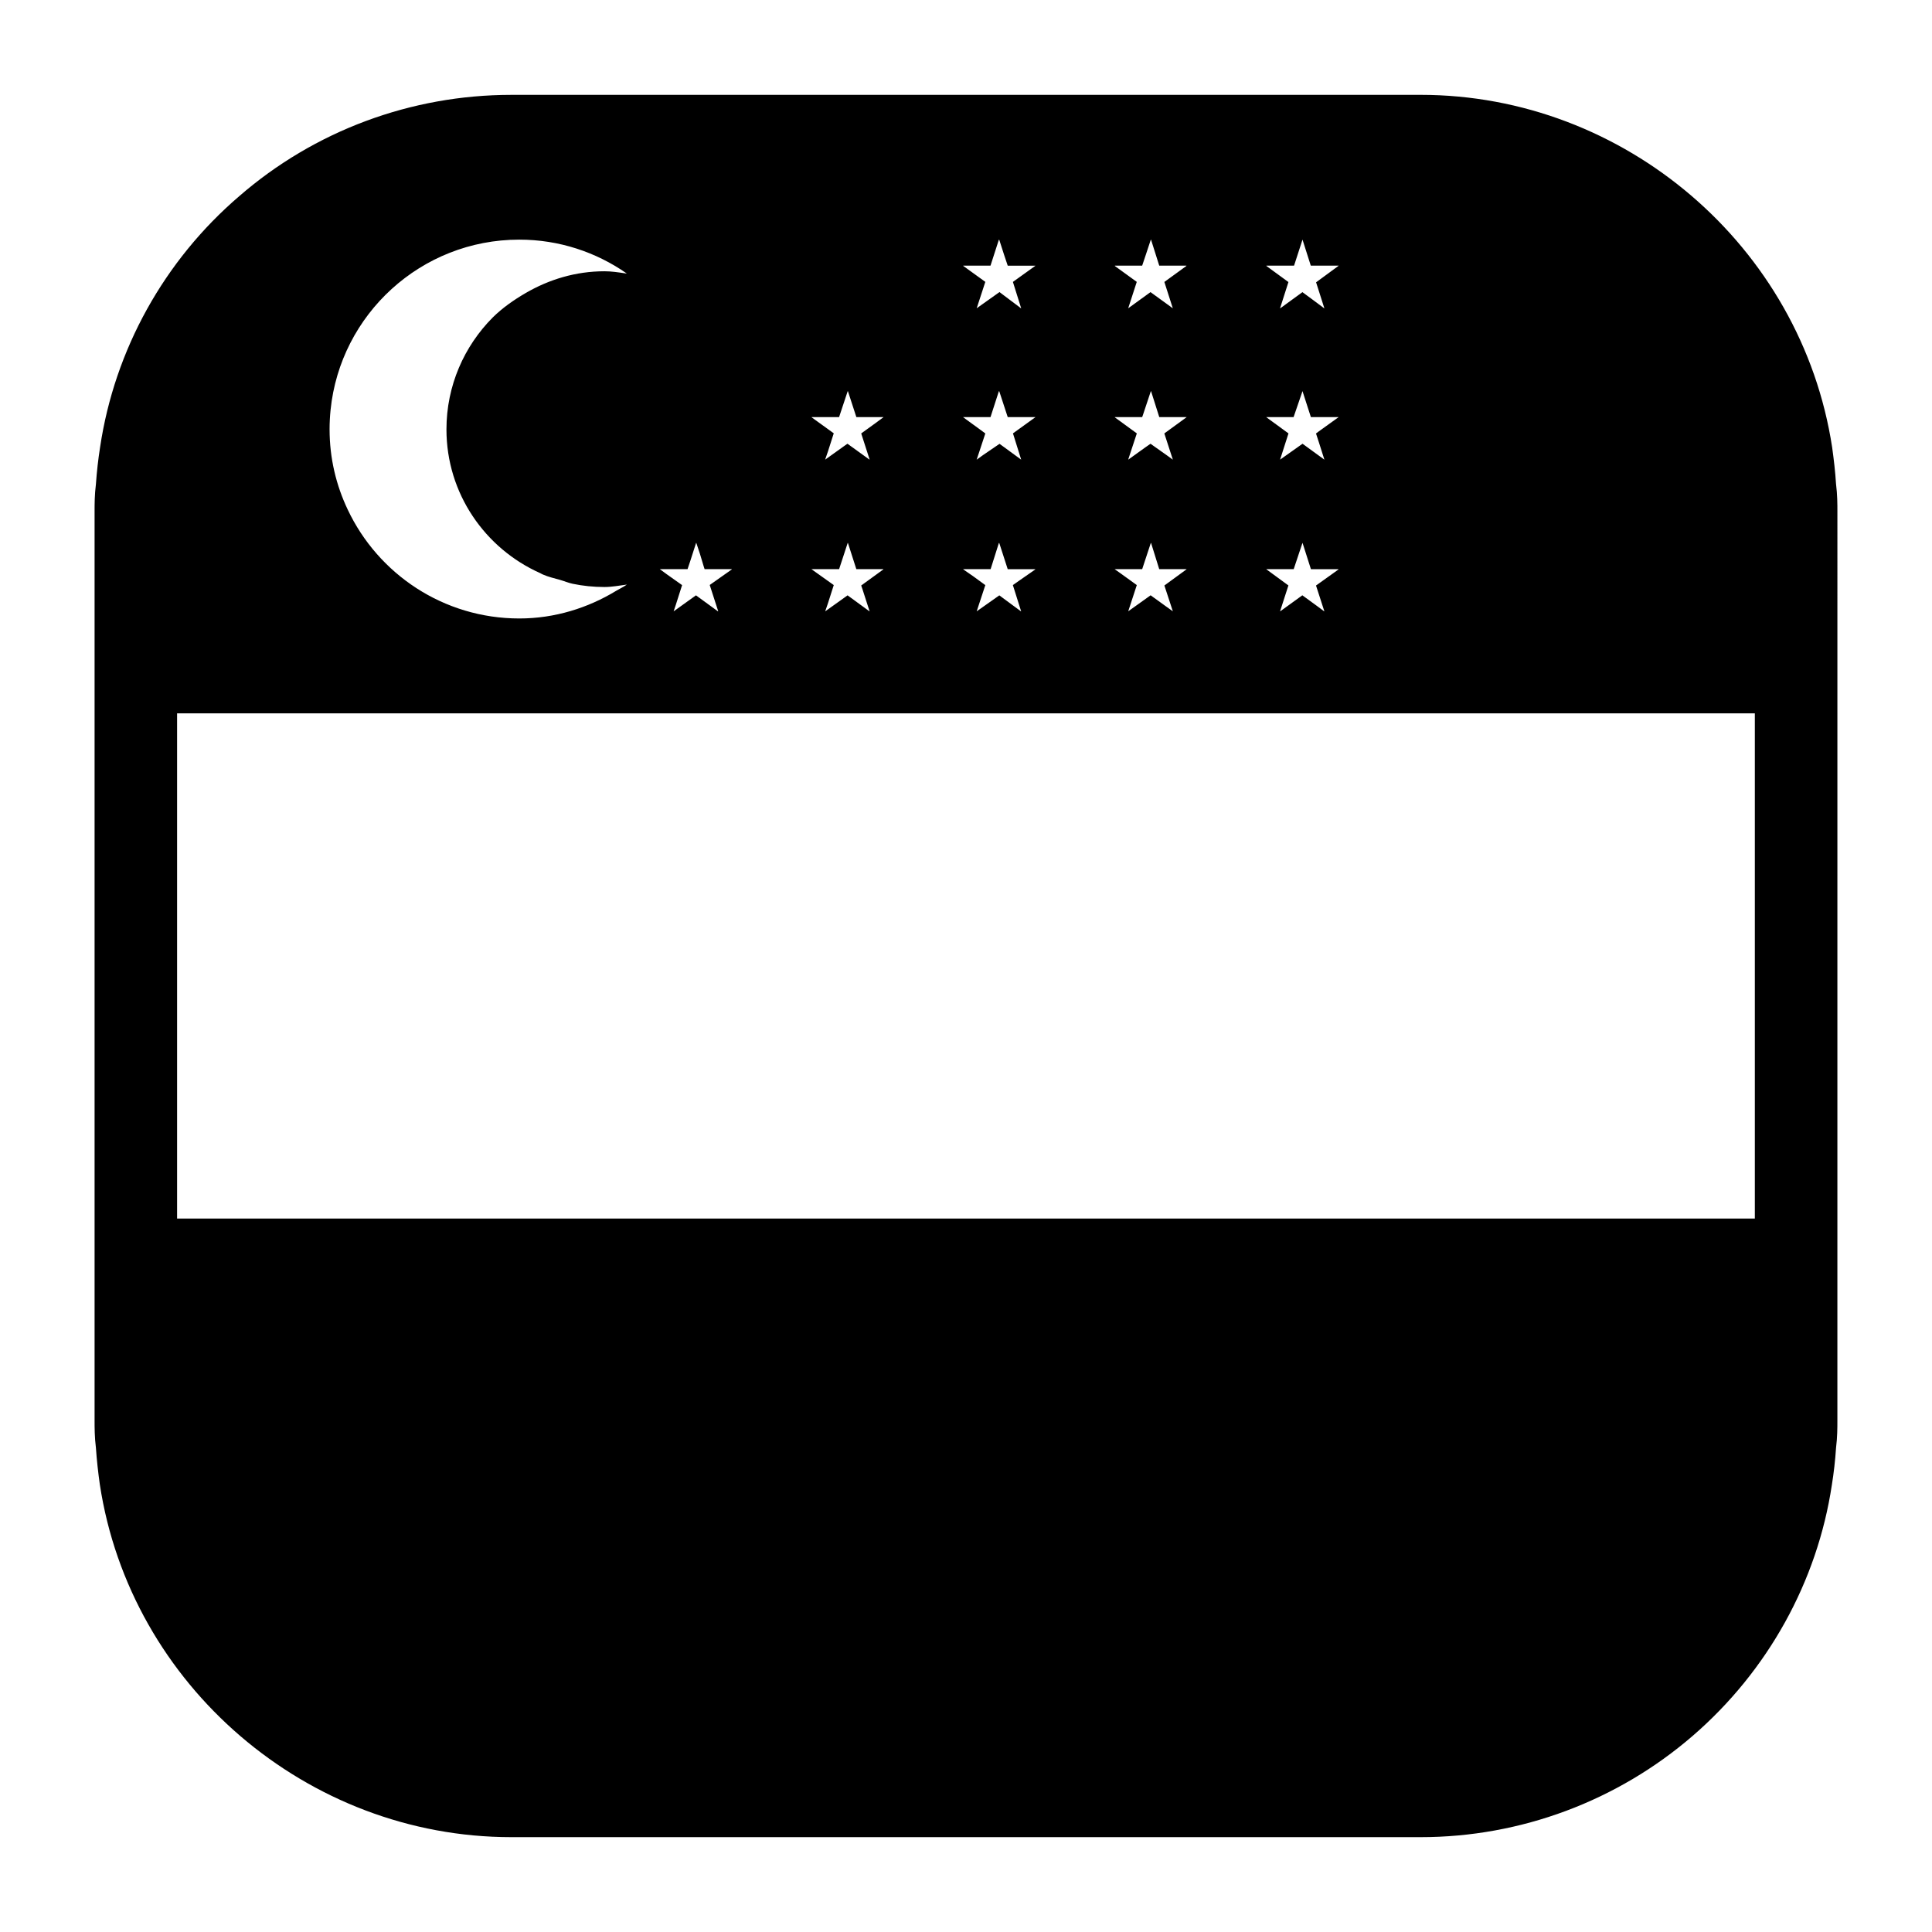 <?xml version="1.0" encoding="UTF-8"?>
<!-- Uploaded to: ICON Repo, www.iconrepo.com, Generator: ICON Repo Mixer Tools -->
<svg fill="#000000" width="800px" height="800px" version="1.1" viewBox="144 144 512 512" xmlns="http://www.w3.org/2000/svg">
 <path d="m630.57 272.3c-0.211-3.352-0.598-6.629-1.031-9.746-8.148-53.301-55.027-93.418-109.06-93.418l-240.97 0.004c-26.582 0-52.199 9.531-72.141 26.875-19.859 17.02-32.992 40.684-36.84 66.465-0.504 3.195-0.875 6.473-1.109 9.824-0.355 2.824-0.355 5.32-0.355 7.211v240.95c0 1.906 0 4.383 0.355 7.227 0.227 3.336 0.598 6.613 1.031 9.676 8.086 53.293 54.961 93.496 109.06 93.496h240.97c26.488 0 52.121-9.566 72.156-26.891 19.859-17.176 32.969-40.84 36.824-66.449 0.504-3.133 0.891-6.488 1.109-9.824 0.355-2.844 0.355-5.32 0.355-7.227l0.004-240.96c0-1.887 0-4.375-0.355-7.211zm-150.97-57.898h7.336l2.242-6.902 2.195 6.902h7.383l-0.062 0.062-0.094 0.078-5.824 4.273 2.195 6.887-0.062-0.047 0.016 0.047-2.875-2.148-2.891-2.133-0.309 0.227-5.582 4.062 0.016-0.062-0.062 0.062 2.227-6.965-5.863-4.281h0.062zm0.016 40.172-0.016-0.031h7.211l2.148-6.258 0.211-0.645 2.227 6.902h7.352l-5.242 3.769-0.754 0.566 0.805 2.473 1.418 4.457-0.043-0.023-5.75-4.188-5.902 4.18v-0.016l-0.047 0.047 2.227-6.949-5.871-4.289 0.027-0.004zm7.227 40.258 1.738-5.211 0.598-1.77 2.227 6.984h7.289l-0.047 0.047h0.109l-6 4.289 0.402 1.242 1.812 5.598-0.062-0.031 0.016 0.031-1.969-1.465-3.824-2.785-5.856 4.242 0.016-0.062-0.062 0.062 2.211-6.856-5.84-4.273h0.031l-0.047-0.043zm-47.398-80.43h7.242l1.148-3.434 1.148-3.473 0.016 0.078 0.031-0.078 2.18 6.902h7.227l-0.062 0.062h0.062l-5.871 4.258 2.242 6.984-5.598-4.062-0.309-0.227-5.918 4.289 2.273-7-5.856-4.242h0.094zm0.016 40.172-0.016-0.031h7.242l0.211-0.598 2.094-6.305 0.016 0.078 0.031-0.062 2.18 6.887h7.227l-0.016 0.031h0.016l-5.887 4.289 2.258 6.949-1.613-1.164-4.305-3.047-1.324 0.922-4.582 3.289 0.016-0.031h-0.016l0.371-1.148 1.906-5.777-5.856-4.273h0.047zm7.227 40.258 2.305-6.984 0.031 0.094 0.016-0.062 2.164 6.949h7.242l-0.047 0.047h0.047l-5.871 4.289 2.242 6.84-1.891-1.355-4-2.891-5.934 4.242 2.273-6.949-4.473-3.227-1.355-0.953h0.031l-0.062-0.047zm-47.438-80.43h7.242l2.227-6.902 0.031 0.109 0.047-0.109 1.277 3.969 0.984 2.938h7.352l-0.062 0.062-5.918 4.242 2.195 7-0.031-0.016v0.016l-5.398-4.062-0.301-0.246-0.355 0.242-5.707 4.055 2.289-7-5.871-4.242h0.062zm0 40.141h7.242l2.227-6.887 0.031 0.094 0.047-0.109 2.109 6.438 0.156 0.465h7.352l-5.969 4.305 2.18 6.965-5.738-4.195-4.305 2.938-1.754 1.258 0.016-0.031-0.012 0.004 0.77-2.305 1.52-4.613-1.242-0.922-4.629-3.371h0.016zm0 40.289h7.273l2.195-6.949 0.031 0.094 0.047-0.125 2.258 6.984h7.289l-0.047 0.047h0.109l-3.922 2.723-2.062 1.449 2.195 6.965-0.031-0.016v0.016l-0.738-0.535-5.016-3.707-6 4.234 2.289-6.949-3.227-2.356-2.644-1.828h0.062zm-40.156-40.289h7.273l0.195-0.598 2.094-6.305v0.078l0.047-0.062 2.242 6.887h7.18v0.031l-2.148 1.582-3.746 2.707 0.156 0.496 2.07 6.422-0.078-0.047 0.047 0.078-2.938-2.125-2.906-2.094-1.031 0.723-4.871 3.488 0.016-0.062-0.016 0.031 0.738-2.148 1.535-4.793-5.891-4.258h0.047zm7.277 40.289 2.289-6.984 0.016 0.094 0.031-0.062 2.227 6.949h7.195l-0.062 0.047h0.062l-5.902 4.289 0.277 0.805 1.953 6.047-0.047-0.031 0.016 0.031-5.809-4.242-5.934 4.242 0.707-2.062 1.566-4.902-4.258-3.031-1.598-1.141h0.016l-0.055-0.047zm-43.297 0h3.133l0.691-2.062 1.582-4.922 0.047 0.094v-0.062l0.969 2.922 0.984 3.273 0.246 0.758h7.242l-0.062 0.047h0.062l-3.273 2.305-2.613 1.844 2.258 6.984-0.094-0.031 0.016 0.031-5.824-4.242-5.918 4.242v-0.016l0.582-1.723 1.66-5.211-4.102-2.906-1.801-1.324zm-91.734-37.055c0-1.723 0.094-3.449 0.262-5.117 2.566-25.355 23.984-45.152 50.004-45.152h0.016 0.016c10.5 0 20.355 3.305 28.473 8.98h-0.031c-0.164-0.031-0.355-0.047-0.504-0.062-1.77-0.262-3.551-0.535-5.383-0.535-7.644 0-14.695 2.18-20.875 5.762-3.164 1.844-6.164 3.938-8.746 6.488-7.566 7.613-12.258 18.082-12.258 29.66 0 16.957 10.211 31.566 24.844 38.086 0.242 0.109 0.465 0.277 0.723 0.371 1.48 0.645 3.047 1 4.582 1.434 1.125 0.324 2.133 0.77 3.289 1.016 2.707 0.566 5.535 0.859 8.438 0.859 1.969 0 3.953-0.387 5.918-0.645-0.016 0-0.031 0.031-0.062 0.031h0.031c-0.844 0.598-1.812 1.047-2.723 1.582-7.551 4.598-16.344 7.367-25.727 7.367-20.113 0-37.422-11.809-45.461-28.812-3.078-6.453-4.824-13.664-4.824-21.277zm377.72 209.16h-418.13v-133.89h418.12v133.89z"/>
</svg>